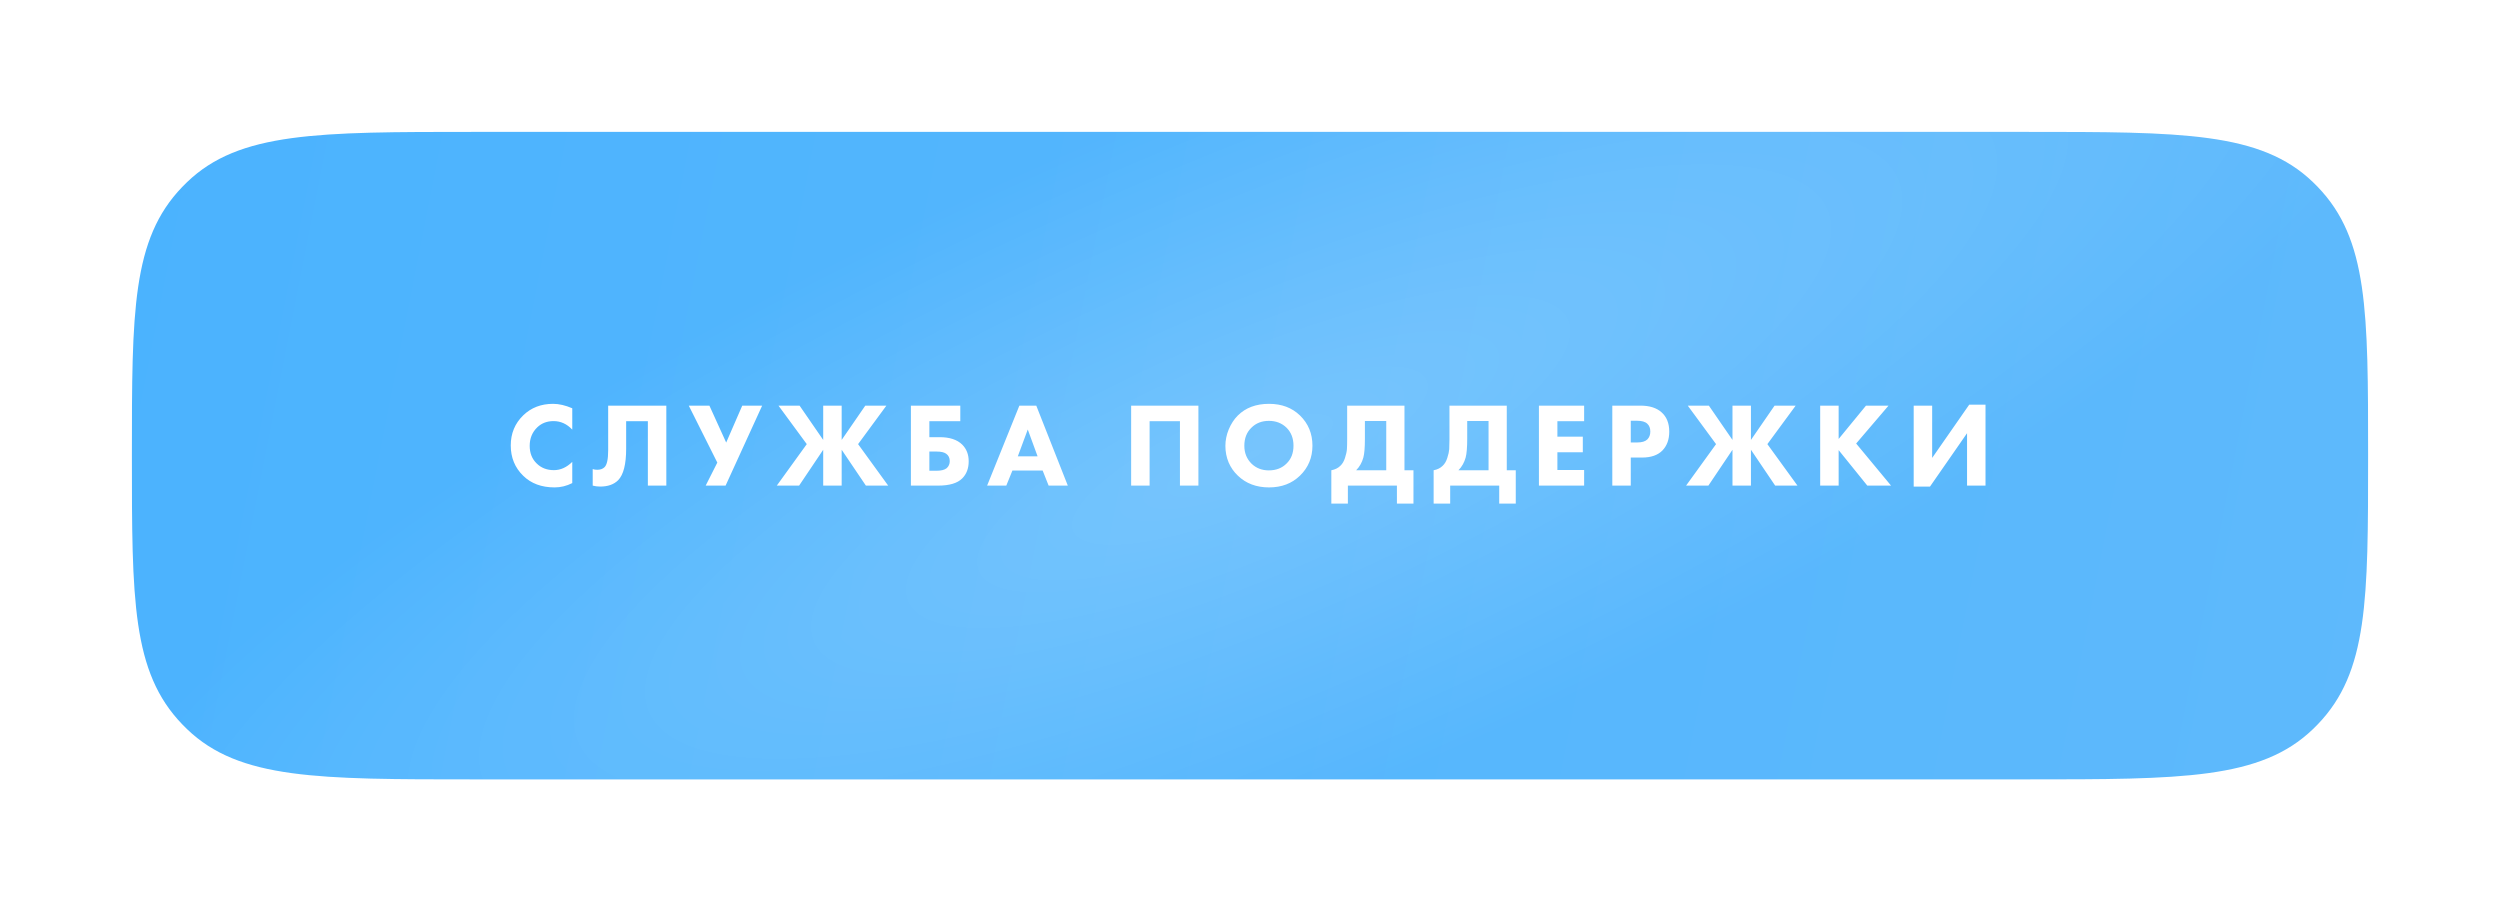 <?xml version="1.0" encoding="UTF-8"?> <svg xmlns="http://www.w3.org/2000/svg" width="417" height="152" viewBox="0 0 417 152" fill="none"> <g filter="url(#filter0_dii_2_2)"> <path d="M22 74C22 49.941 22 37.912 30.38 29.201C30.633 28.939 30.939 28.633 31.201 28.38C39.912 20 52.974 20 79.098 20H337.902C364.026 20 377.088 20 385.799 28.38C386.062 28.633 386.367 28.939 386.62 29.201C395 37.912 395 49.941 395 74C395 98.058 395 110.088 386.62 118.799C386.367 119.062 386.062 119.367 385.799 119.62C377.088 128 364.026 128 337.902 128H79.098C52.974 128 39.912 128 31.201 119.62C30.939 119.367 30.633 119.062 30.38 118.799C22 110.088 22 98.058 22 74Z" fill="url(#paint0_linear_2_2)"></path> <path d="M22 74C22 49.941 22 37.912 30.38 29.201C30.633 28.939 30.939 28.633 31.201 28.38C39.912 20 52.974 20 79.098 20H337.902C364.026 20 377.088 20 385.799 28.38C386.062 28.633 386.367 28.939 386.62 29.201C395 37.912 395 49.941 395 74C395 98.058 395 110.088 386.62 118.799C386.367 119.062 386.062 119.367 385.799 119.62C377.088 128 364.026 128 337.902 128H79.098C52.974 128 39.912 128 31.201 119.62C30.939 119.367 30.633 119.062 30.38 118.799C22 110.088 22 98.058 22 74Z" fill="url(#paint1_radial_2_2)" fill-opacity="0.2"></path> </g> <path d="M95.454 77.04V80.58C94.507 81.06 93.527 81.3 92.513 81.3C90.34 81.3 88.594 80.653 87.273 79.36C85.887 78.013 85.194 76.327 85.194 74.3C85.194 72.3 85.887 70.627 87.273 69.28C88.594 68 90.254 67.36 92.254 67.36C93.24 67.36 94.307 67.607 95.454 68.1V71.66C94.56 70.713 93.52 70.24 92.334 70.24C91.24 70.24 90.334 70.587 89.614 71.28C88.773 72.093 88.353 73.12 88.353 74.36C88.353 75.573 88.74 76.553 89.513 77.3C90.26 78.047 91.22 78.42 92.394 78.42C93.5 78.42 94.52 77.96 95.454 77.04ZM101.443 67.66H111.143V81H108.063V70.26H104.443V74.84C104.443 77.44 103.996 79.193 103.103 80.1C102.396 80.807 101.396 81.16 100.103 81.16C99.676 81.16 99.263 81.107 98.863 81V78.24C99.076 78.32 99.33 78.36 99.623 78.36C100.143 78.36 100.55 78.213 100.843 77.92C101.243 77.52 101.443 76.587 101.443 75.12V67.66ZM114.888 67.66H118.328L121.128 73.82L123.808 67.66H127.128L121.028 81H117.708L119.648 77.16L114.888 67.66ZM137.31 81V75.02L133.29 81H129.57L134.57 74.08L129.85 67.66H133.37L137.31 73.38V67.66H140.39V73.38L144.33 67.66H147.85L143.13 74.08L148.15 81H144.43L140.39 75.02V81H137.31ZM151.938 81V67.66H160.178V70.26H155.018V72.92H156.738C158.404 72.92 159.658 73.333 160.498 74.16C161.218 74.88 161.578 75.807 161.578 76.94C161.578 78.127 161.218 79.08 160.498 79.8C159.698 80.6 158.358 81 156.478 81H151.938ZM155.018 78.52H156.238C156.984 78.52 157.538 78.38 157.898 78.1C158.244 77.793 158.418 77.4 158.418 76.92C158.418 76.373 158.218 75.96 157.818 75.68C157.484 75.44 156.958 75.32 156.238 75.32H155.018V78.52ZM174.911 81L173.911 78.48H168.871L167.851 81H164.651L170.031 67.66H172.851L178.111 81H174.911ZM169.771 76.12H173.071L171.431 71.64L169.771 76.12ZM188.674 67.66H199.894V81H196.814V70.26H191.754V81H188.674V67.66ZM211.675 67.36C213.782 67.36 215.502 68.007 216.835 69.3C218.222 70.647 218.915 72.327 218.915 74.34C218.915 76.327 218.222 77.993 216.835 79.34C215.488 80.647 213.768 81.3 211.675 81.3C209.568 81.3 207.835 80.647 206.475 79.34C205.822 78.727 205.308 77.993 204.935 77.14C204.575 76.273 204.395 75.353 204.395 74.38C204.395 73.447 204.582 72.527 204.955 71.62C205.342 70.7 205.842 69.933 206.455 69.32C207.762 68.013 209.502 67.36 211.675 67.36ZM211.655 70.2C210.468 70.2 209.495 70.58 208.735 71.34C207.948 72.1 207.555 73.107 207.555 74.36C207.555 75.56 207.962 76.56 208.775 77.36C209.548 78.093 210.502 78.46 211.635 78.46C212.848 78.46 213.835 78.08 214.595 77.32C215.368 76.573 215.755 75.58 215.755 74.34C215.755 73.113 215.368 72.113 214.595 71.34C213.808 70.58 212.828 70.2 211.655 70.2ZM224.706 67.66H234.266V78.44H235.766V84H233.006V81H224.826V84H222.066V78.44C222.693 78.32 223.193 78.073 223.566 77.7C223.913 77.38 224.173 76.94 224.346 76.38C224.533 75.807 224.64 75.32 224.666 74.92C224.693 74.507 224.706 73.967 224.706 73.3V67.66ZM227.666 70.22V73.2C227.666 74.64 227.58 75.68 227.406 76.32C227.18 77.147 226.78 77.853 226.206 78.44H231.226V70.22H227.666ZM241.77 67.66H251.33V78.44H252.83V84H250.07V81H241.89V84H239.13V78.44C239.756 78.32 240.256 78.073 240.63 77.7C240.976 77.38 241.236 76.94 241.41 76.38C241.596 75.807 241.703 75.32 241.73 74.92C241.756 74.507 241.77 73.967 241.77 73.3V67.66ZM244.73 70.22V73.2C244.73 74.64 244.643 75.68 244.47 76.32C244.243 77.147 243.843 77.853 243.27 78.44H248.29V70.22H244.73ZM264.233 67.66V70.26H259.773V72.84H264.013V75.44H259.773V78.4H264.233V81H256.693V67.66H264.233ZM268.932 67.66H273.632C275.139 67.66 276.306 68.027 277.132 68.76C277.999 69.52 278.432 70.6 278.432 72C278.432 73.307 278.052 74.353 277.292 75.14C276.519 75.927 275.386 76.32 273.892 76.32H272.012V81H268.932V67.66ZM272.012 70.18V73.8H273.112C273.872 73.8 274.426 73.633 274.772 73.3C275.106 72.967 275.272 72.527 275.272 71.98C275.272 71.42 275.106 70.987 274.772 70.68C274.426 70.347 273.852 70.18 273.052 70.18H272.012ZM288.978 81V75.02L284.958 81H281.238L286.238 74.08L281.518 67.66H285.038L288.978 73.38V67.66H292.058V73.38L295.998 67.66H299.518L294.798 74.08L299.818 81H296.098L292.058 75.02V81H288.978ZM306.686 67.66V73.22L311.246 67.66H315.006L309.606 73.98L315.426 81H311.466L306.686 75.08V81H303.606V67.66H306.686ZM319.204 67.66H322.284V76.38L328.464 67.5H331.184V81H328.104V72.26L321.924 81.16H319.204V67.66Z" fill="white"></path> <defs> <filter id="filter0_dii_2_2" x="0" y="0" width="417" height="152" filterUnits="userSpaceOnUse" color-interpolation-filters="sRGB"> <feFlood flood-opacity="0" result="BackgroundImageFix"></feFlood> <feColorMatrix in="SourceAlpha" type="matrix" values="0 0 0 0 0 0 0 0 0 0 0 0 0 0 0 0 0 0 127 0" result="hardAlpha"></feColorMatrix> <feOffset dy="2"></feOffset> <feGaussianBlur stdDeviation="11"></feGaussianBlur> <feComposite in2="hardAlpha" operator="out"></feComposite> <feColorMatrix type="matrix" values="0 0 0 0 0.369 0 0 0 0 0.725 0 0 0 0 0.988 0 0 0 0.4 0"></feColorMatrix> <feBlend mode="normal" in2="BackgroundImageFix" result="effect1_dropShadow_2_2"></feBlend> <feBlend mode="normal" in="SourceGraphic" in2="effect1_dropShadow_2_2" result="shape"></feBlend> <feColorMatrix in="SourceAlpha" type="matrix" values="0 0 0 0 0 0 0 0 0 0 0 0 0 0 0 0 0 0 127 0" result="hardAlpha"></feColorMatrix> <feOffset dy="4"></feOffset> <feGaussianBlur stdDeviation="1.5"></feGaussianBlur> <feComposite in2="hardAlpha" operator="arithmetic" k2="-1" k3="1"></feComposite> <feColorMatrix type="matrix" values="0 0 0 0 1 0 0 0 0 1 0 0 0 0 1 0 0 0 0.25 0"></feColorMatrix> <feBlend mode="normal" in2="shape" result="effect2_innerShadow_2_2"></feBlend> <feColorMatrix in="SourceAlpha" type="matrix" values="0 0 0 0 0 0 0 0 0 0 0 0 0 0 0 0 0 0 127 0" result="hardAlpha"></feColorMatrix> <feOffset dy="-4"></feOffset> <feGaussianBlur stdDeviation="3"></feGaussianBlur> <feComposite in2="hardAlpha" operator="arithmetic" k2="-1" k3="1"></feComposite> <feColorMatrix type="matrix" values="0 0 0 0 1 0 0 0 0 1 0 0 0 0 1 0 0 0 0.25 0"></feColorMatrix> <feBlend mode="normal" in2="effect2_innerShadow_2_2" result="effect3_innerShadow_2_2"></feBlend> </filter> <linearGradient id="paint0_linear_2_2" x1="22" y1="20" x2="401.561" y2="94.633" gradientUnits="userSpaceOnUse"> <stop stop-color="#4BB3FE"></stop> <stop offset="1" stop-color="#5EB9FC"></stop> </linearGradient> <radialGradient id="paint1_radial_2_2" cx="0" cy="0" r="1" gradientUnits="userSpaceOnUse" gradientTransform="translate(208.5 74) rotate(-113.07) scale(58.694 217.421)"> <stop stop-color="white"></stop> <stop offset="1" stop-color="white" stop-opacity="0"></stop> </radialGradient> </defs> </svg> 